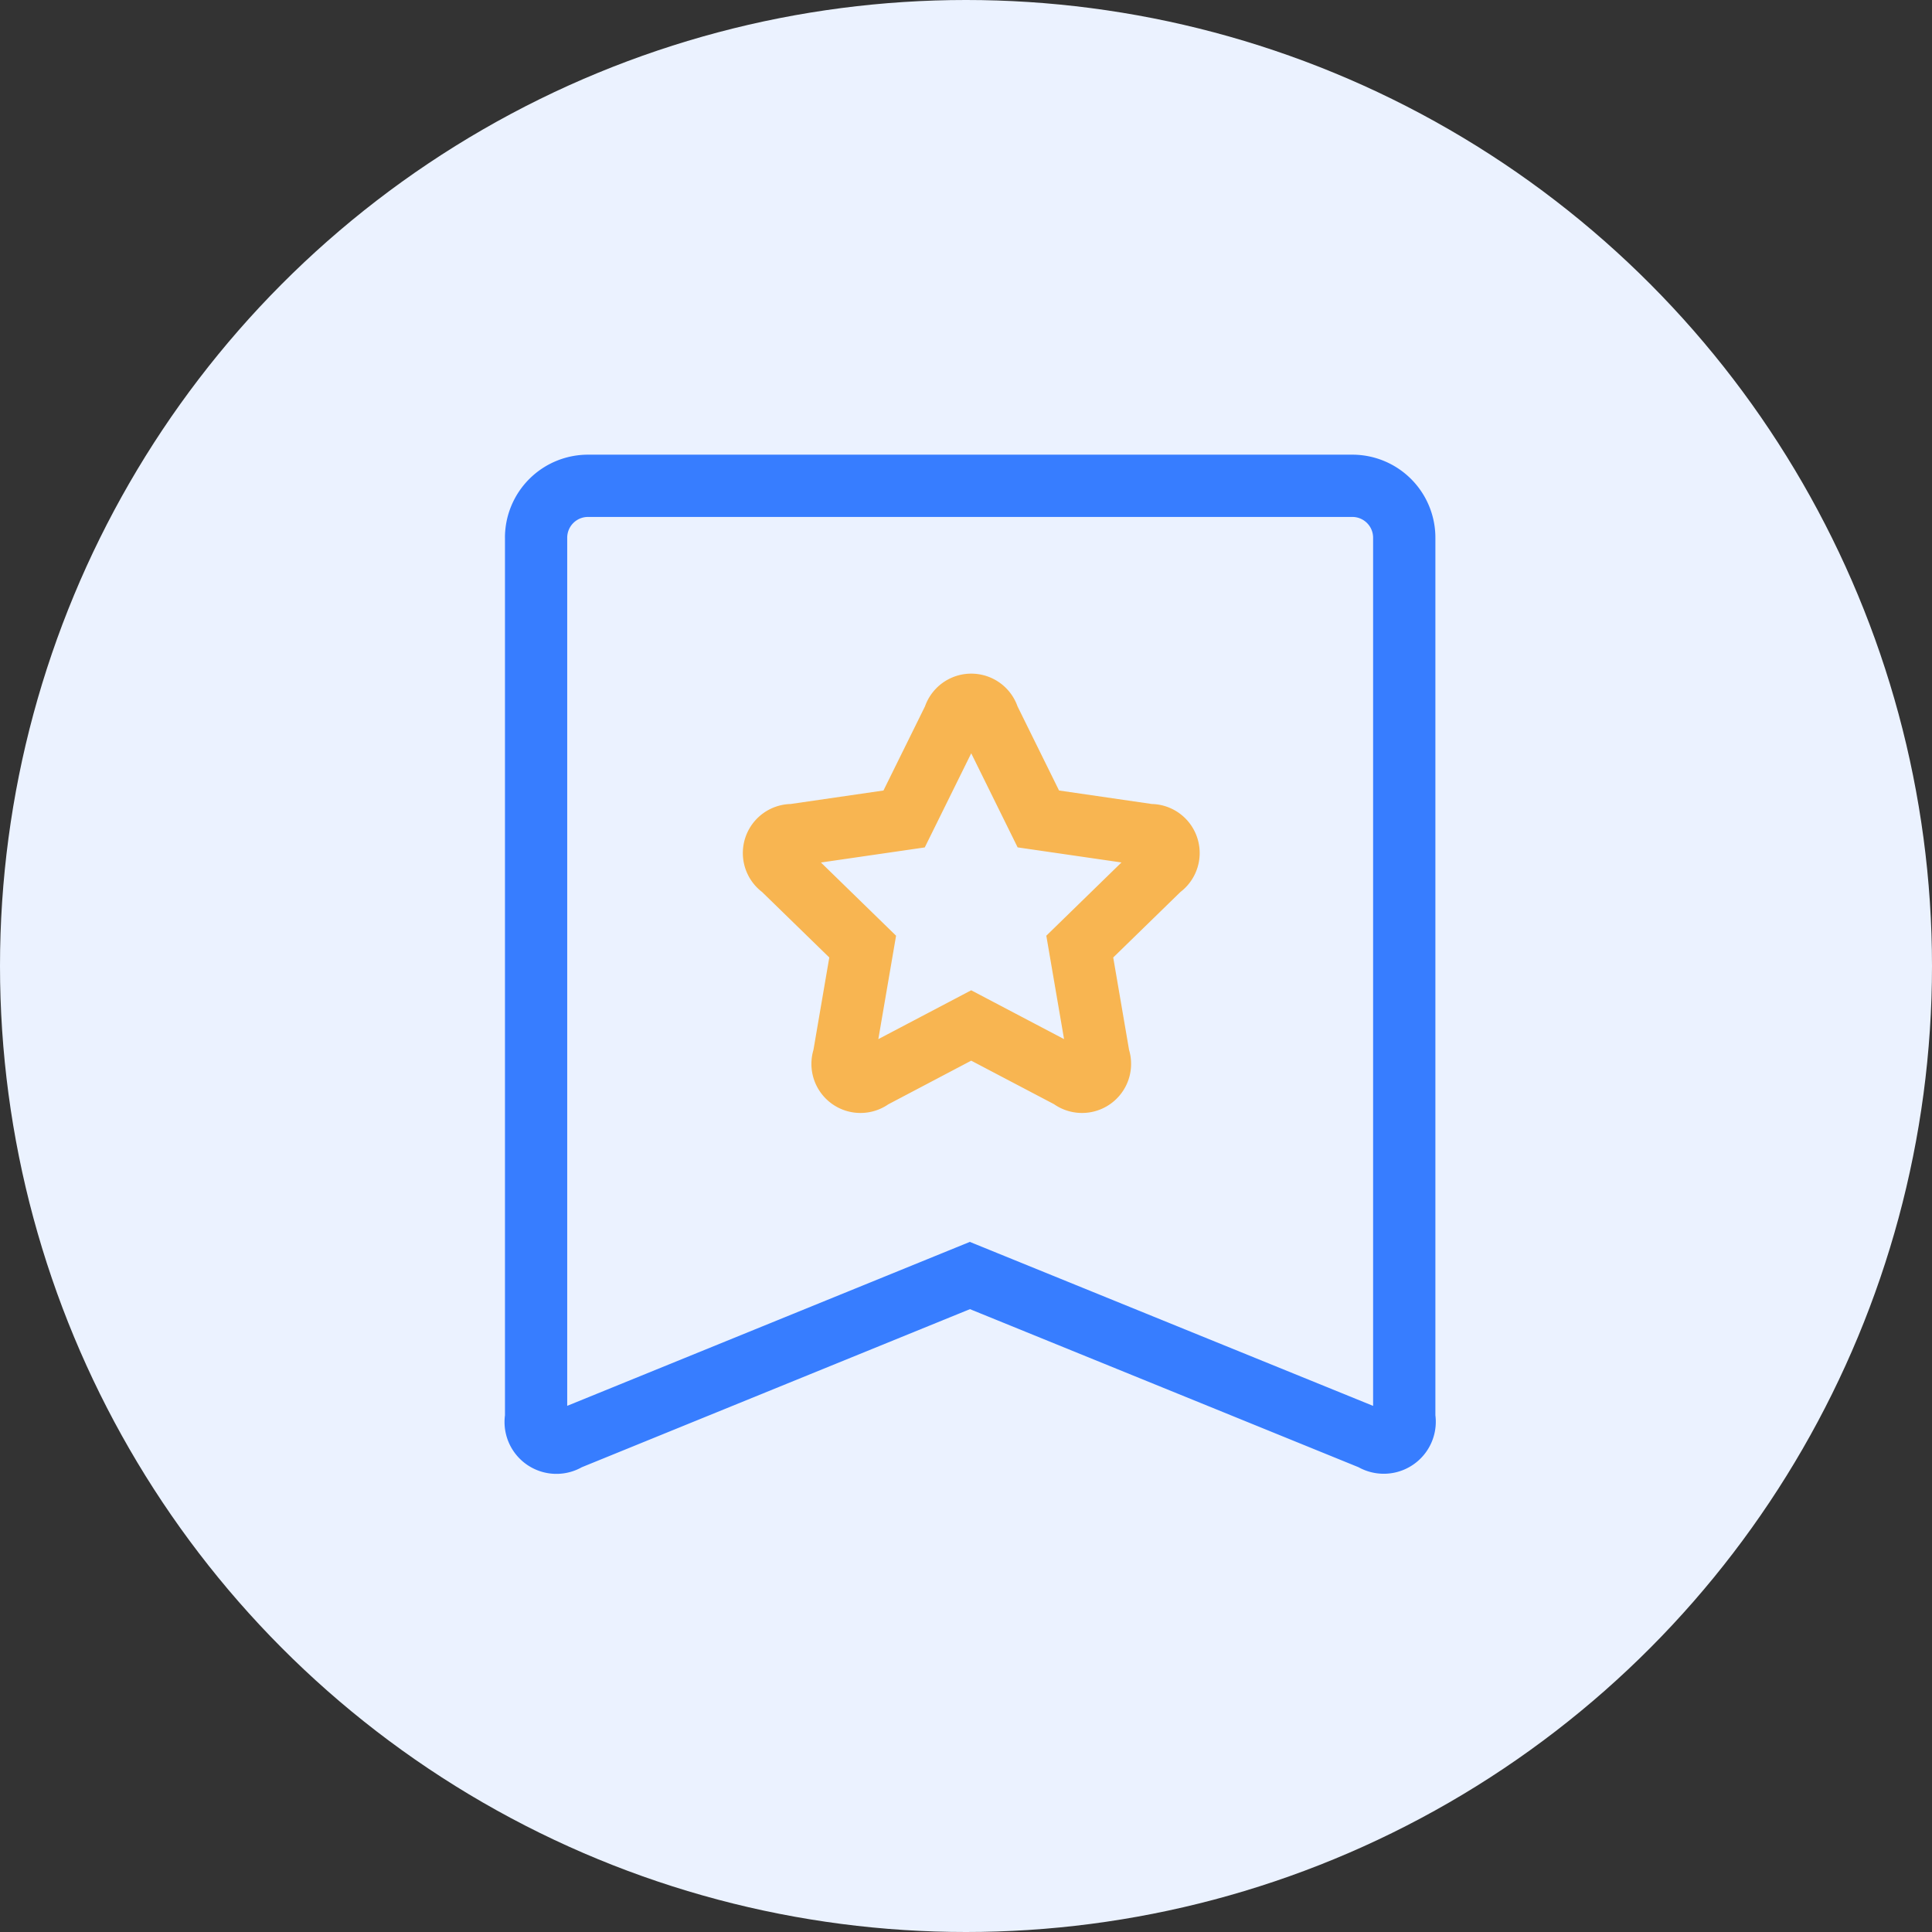 <svg xmlns="http://www.w3.org/2000/svg" width="88" height="88" viewBox="0 0 88 88">
  <rect x="0" y="0" width="88" height="88" fill="#333333" stroke="none"/>
  <defs>
    <style>
      .cls-1 {
        fill: #ebf2ff;
      }

      .cls-2 {
        fill: #377dff;
      }

      .cls-3 {
        fill: #f8b551;
      }
    </style>
  </defs>
  <g id="组_151" data-name="组 151" transform="translate(-568 -1192)">
    <circle id="椭圆_36" data-name="椭圆 36" class="cls-1" cx="44" cy="44" r="44" transform="translate(568 1192)"/>
    <g id="推荐" transform="translate(454.467 1127.376)">
      <path id="路径_345" data-name="路径 345" class="cls-2" d="M157.707,121.191l18.369,7.469V89.125a.946.946,0,0,0-.944-.955h-34.82a.946.946,0,0,0-.943.954v39.534ZM136.533,89.125a3.782,3.782,0,0,1,3.779-3.791h34.821a3.782,3.782,0,0,1,3.78,3.791v39.962a2.369,2.369,0,0,1-3.5,2.367l-17.7-7.2-17.679,7.2a2.363,2.363,0,0,1-3.5-2.367V89.124Z"/>
      <path id="路径_346" data-name="路径 346" class="cls-3" d="M339.233,277.31l-3.423-3.336,4.729-.687L342.655,269l2.114,4.285,4.729.687-3.423,3.336.808,4.71-4.229-2.224-4.23,2.224.808-4.71Zm6.682-6.723,1.068.775-.331-.668Zm-7.589.775,1.068-.775-.738.107-.331.669Zm8.11,13.627a2.235,2.235,0,0,0,3.409-2.477l-.722-4.212,3.061-2.983a2.234,2.234,0,0,0-1.3-4.008l-4.229-.615-1.891-3.832a2.235,2.235,0,0,0-4.215,0l-1.891,3.832-4.229.615a2.235,2.235,0,0,0-1.3,4.009l3.061,2.982-.722,4.212a2.235,2.235,0,0,0,3.409,2.477L342.654,283l3.783,1.988Z" transform="translate(-184.884 -170.064)"/>
    </g>
  </g>
</svg>
